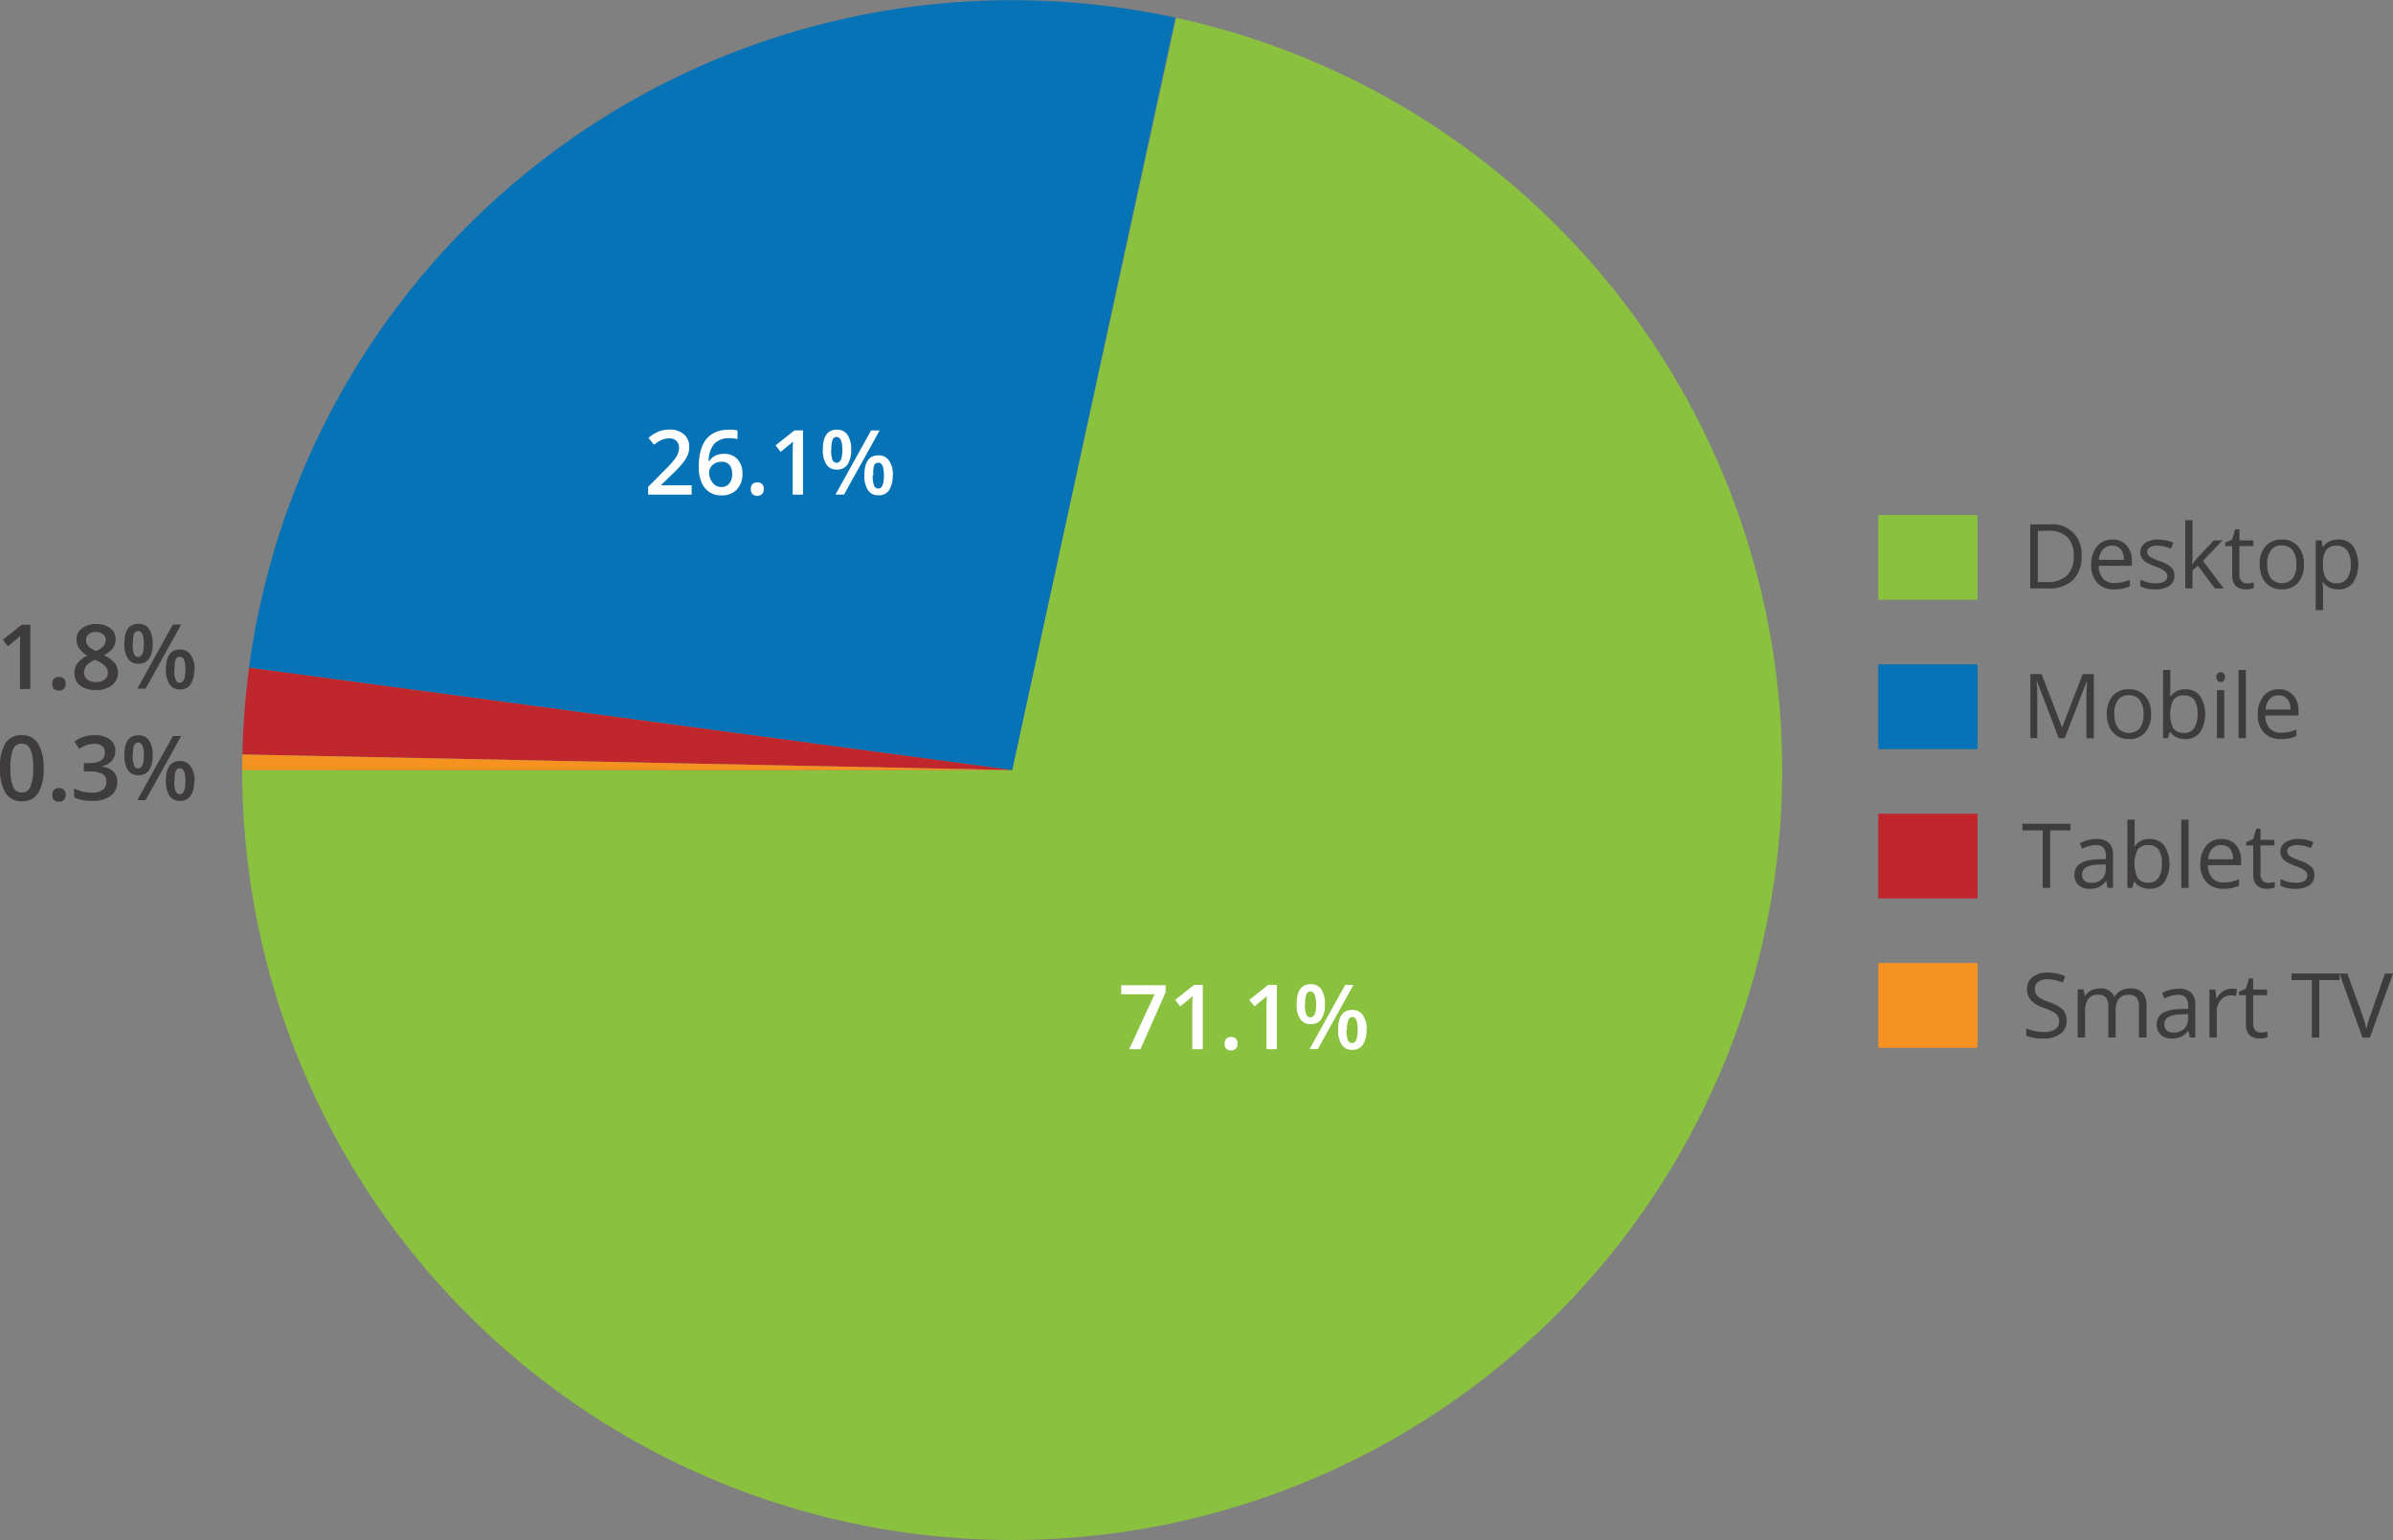 <svg xmlns="http://www.w3.org/2000/svg" viewBox="0 0 479.48 308.59"><rect x="0" y="0" width="479.48" height="308.59" fill="#808080" stroke="none"/><defs><style>.cls-1{fill:#8ac13f;}.cls-2{fill:#0573b6;}.cls-3{fill:#c0272d;}.cls-4{fill:#f69220;}.cls-5{fill:#3e3c3c;}.cls-6{fill:#fff;}</style></defs><title>Asset 6</title><g id="Layer_2" data-name="Layer 2"><g id="Layer_1-2" data-name="Layer 1"><path class="cls-1" d="M202.81,154.31h0L235.67,3.57A154.28,154.28,0,1,1,48.53,154.28Z"/><path class="cls-2" d="M202.81,154.31h0L49.9,133.79q.82-6.13,2.14-12.18A154.28,154.28,0,0,1,235.52,3.54Z"/><path class="cls-3" d="M202.81,154.31h0L48.57,151.17a157.21,157.21,0,0,1,1.34-17.37Z"/><path class="cls-4" d="M202.81,154.31h0l-154.28,0c0-.93,0-2.19,0-3.11Z"/><rect class="cls-1" x="376.34" y="103.2" width="19.89" height="16.99"/><rect class="cls-2" x="376.34" y="133.13" width="19.89" height="16.99"/><rect class="cls-3" x="376.34" y="163.05" width="19.89" height="16.99"/><rect class="cls-4" x="376.34" y="192.98" width="19.89" height="16.99"/><path class="cls-5" d="M417.08,111.38a6.48,6.48,0,0,1-1.73,4.86,6.83,6.83,0,0,1-5,1.68h-3.56V105.08h3.94a5.77,5.77,0,0,1,6.32,6.3Zm-1.58.05a5.17,5.17,0,0,0-1.26-3.79,5.05,5.05,0,0,0-3.75-1.27h-2.17v10.27h1.82a5.53,5.53,0,0,0,4-1.31A5.2,5.2,0,0,0,415.5,111.43Z"/><path class="cls-5" d="M423.62,118.1a4.42,4.42,0,0,1-3.37-1.3,5,5,0,0,1-1.24-3.61,5.58,5.58,0,0,1,1.15-3.7,3.81,3.81,0,0,1,3.08-1.37,3.63,3.63,0,0,1,2.87,1.19,4.56,4.56,0,0,1,1.05,3.14v.92h-6.64a3.82,3.82,0,0,0,.86,2.58,3,3,0,0,0,2.29.88,7.76,7.76,0,0,0,3.08-.65v1.3a7.79,7.79,0,0,1-1.46.48A8.3,8.3,0,0,1,423.62,118.1Zm-.4-8.76a2.38,2.38,0,0,0-1.85.76,3.48,3.48,0,0,0-.81,2.09h5a3.21,3.21,0,0,0-.62-2.11A2.17,2.17,0,0,0,423.22,109.34Z"/><path class="cls-5" d="M435.68,115.3a2.41,2.41,0,0,1-1,2.07,4.71,4.71,0,0,1-2.81.73,6.12,6.12,0,0,1-3-.61v-1.35a7.23,7.23,0,0,0,1.49.55,6.22,6.22,0,0,0,1.53.2,3.48,3.48,0,0,0,1.76-.36,1.26,1.26,0,0,0,.13-2.07,7.68,7.68,0,0,0-1.9-.95,10.24,10.24,0,0,1-1.91-.87,2.6,2.6,0,0,1-.84-.85,2.21,2.21,0,0,1-.28-1.13,2.16,2.16,0,0,1,1-1.86,4.46,4.46,0,0,1,2.63-.68,7.69,7.69,0,0,1,3,.63l-.52,1.19a7,7,0,0,0-2.63-.6,3,3,0,0,0-1.56.33,1,1,0,0,0-.53.9,1.09,1.09,0,0,0,.2.66,2,2,0,0,0,.64.52,14.24,14.24,0,0,0,1.69.71,6.31,6.31,0,0,1,2.32,1.26A2.22,2.22,0,0,1,435.68,115.3Z"/><path class="cls-5" d="M439.31,113a17.16,17.16,0,0,1,1.15-1.41l3.11-3.3h1.73l-3.9,4.1,4.17,5.53h-1.77l-3.4-4.55-1.1.95v3.6h-1.44V104.25h1.44v7.25q0,.48-.07,1.49Z"/><path class="cls-5" d="M450.25,116.9a5.25,5.25,0,0,0,1.32-.18v1.12a2.7,2.7,0,0,1-.7.19,5.37,5.37,0,0,1-.83.07q-2.79,0-2.79-2.94v-5.73h-1.38v-.7l1.38-.61.62-2.06h.84v2.23h2.79v1.13H448.7v5.67a2,2,0,0,0,.41,1.34A1.44,1.44,0,0,0,450.25,116.9Z"/><path class="cls-5" d="M461.63,113.1a5.32,5.32,0,0,1-1.19,3.68,4.18,4.18,0,0,1-3.28,1.32,4.34,4.34,0,0,1-2.29-.61,4,4,0,0,1-1.55-1.74,6.06,6.06,0,0,1-.54-2.65,5.3,5.3,0,0,1,1.18-3.67,4.17,4.17,0,0,1,3.27-1.31,4.08,4.08,0,0,1,3.21,1.34A5.29,5.29,0,0,1,461.63,113.1Zm-7.34,0a4.57,4.57,0,0,0,.74,2.81,2.93,2.93,0,0,0,4.35,0,4.55,4.55,0,0,0,.74-2.82,4.47,4.47,0,0,0-.74-2.79,2.61,2.61,0,0,0-2.19-1,2.57,2.57,0,0,0-2.16.94A4.53,4.53,0,0,0,454.29,113.1Z"/><path class="cls-5" d="M468.49,118.1a4.17,4.17,0,0,1-1.72-.35,3.22,3.22,0,0,1-1.3-1.07h-.11a12.92,12.92,0,0,1,.11,1.6v4H464v-14h1.19l.2,1.32h.07a3.39,3.39,0,0,1,1.31-1.14,4,4,0,0,1,1.71-.35,3.56,3.56,0,0,1,3,1.31,7,7,0,0,1,0,7.36A3.56,3.56,0,0,1,468.49,118.1Zm-.21-8.75a2.59,2.59,0,0,0-2.14.82,4.21,4.21,0,0,0-.68,2.6v.33a4.82,4.82,0,0,0,.68,2.91,2.57,2.57,0,0,0,2.17.87,2.26,2.26,0,0,0,2-1,4.79,4.79,0,0,0,.71-2.79,4.62,4.62,0,0,0-.71-2.76A2.33,2.33,0,0,0,468.28,109.36Z"/><path class="cls-5" d="M412.51,147.92l-4.36-11.39h-.07q.12,1.35.12,3.22v8.17h-1.38V135.08h2.25l4.07,10.6h.07l4.1-10.6h2.23v12.85h-1.49v-8.28q0-1.42.12-3.09h-.07l-4.39,11.37Z"/><path class="cls-5" d="M431,143.1a5.32,5.32,0,0,1-1.19,3.68,4.18,4.18,0,0,1-3.28,1.32,4.34,4.34,0,0,1-2.29-.61,4,4,0,0,1-1.55-1.74,6.06,6.06,0,0,1-.54-2.65,5.3,5.3,0,0,1,1.18-3.67,4.17,4.17,0,0,1,3.27-1.31,4.08,4.08,0,0,1,3.21,1.34A5.29,5.29,0,0,1,431,143.1Zm-7.34,0a4.57,4.57,0,0,0,.74,2.81,2.93,2.93,0,0,0,4.35,0,4.55,4.55,0,0,0,.74-2.82,4.47,4.47,0,0,0-.74-2.79,2.61,2.61,0,0,0-2.19-1,2.57,2.57,0,0,0-2.16.94A4.53,4.53,0,0,0,423.65,143.1Z"/><path class="cls-5" d="M437.85,138.13a3.58,3.58,0,0,1,2.95,1.3,6.94,6.94,0,0,1,0,7.36,3.57,3.57,0,0,1-2.94,1.31,4.17,4.17,0,0,1-1.72-.35,3.22,3.22,0,0,1-1.31-1.07h-.11l-.31,1.24h-1V134.25h1.46v3.32q0,1.12-.07,2h.07A3.46,3.46,0,0,1,437.85,138.13Zm-.21,1.22a2.55,2.55,0,0,0-2.15.86,6.61,6.61,0,0,0,0,5.79,2.57,2.57,0,0,0,2.17.87,2.25,2.25,0,0,0,2-1,5,5,0,0,0,.66-2.82,4.84,4.84,0,0,0-.66-2.8A2.34,2.34,0,0,0,437.64,139.36Z"/><path class="cls-5" d="M444.09,135.68a1,1,0,0,1,.25-.73.91.91,0,0,1,1.22,0,1,1,0,0,1,.25.73,1,1,0,0,1-.25.73.89.89,0,0,1-1.22,0A1,1,0,0,1,444.09,135.68Zm1.58,12.24h-1.46v-9.63h1.46Z"/><path class="cls-5" d="M450,147.92h-1.46V134.25H450Z"/><path class="cls-5" d="M457,148.1a4.42,4.42,0,0,1-3.37-1.3,5,5,0,0,1-1.24-3.61,5.58,5.58,0,0,1,1.15-3.7,3.81,3.81,0,0,1,3.08-1.37,3.63,3.63,0,0,1,2.87,1.19,4.56,4.56,0,0,1,1.05,3.14v.92h-6.64a3.82,3.82,0,0,0,.86,2.58,3,3,0,0,0,2.29.88,7.76,7.76,0,0,0,3.08-.65v1.3a7.79,7.79,0,0,1-1.46.48A8.3,8.3,0,0,1,457,148.1Zm-.4-8.76a2.38,2.38,0,0,0-1.85.76,3.48,3.48,0,0,0-.81,2.09h5a3.21,3.21,0,0,0-.62-2.11A2.17,2.17,0,0,0,456.64,139.34Z"/><path class="cls-5" d="M410.78,177.92h-1.49V166.4h-4.07v-1.33h9.63v1.33h-4.07Z"/><path class="cls-5" d="M422.31,177.92l-.29-1.37h-.07a4.05,4.05,0,0,1-1.44,1.23,4.4,4.4,0,0,1-1.79.32,3.22,3.22,0,0,1-2.25-.74,2.69,2.69,0,0,1-.81-2.1q0-2.92,4.67-3.06l1.63-.05v-.6a2.45,2.45,0,0,0-.49-1.67,2,2,0,0,0-1.56-.54,6.36,6.36,0,0,0-2.72.74l-.45-1.12a6.86,6.86,0,0,1,1.56-.61,6.75,6.75,0,0,1,1.7-.22,3.67,3.67,0,0,1,2.55.76,3.19,3.19,0,0,1,.83,2.45v6.57Zm-3.3-1a3,3,0,0,0,2.14-.75,2.76,2.76,0,0,0,.78-2.09v-.87l-1.46.06a5.3,5.3,0,0,0-2.51.54,1.63,1.63,0,0,0-.77,1.49,1.5,1.5,0,0,0,.48,1.2A2,2,0,0,0,419,176.9Z"/><path class="cls-5" d="M430.7,168.13a3.58,3.58,0,0,1,2.95,1.3,6.94,6.94,0,0,1,0,7.36,3.57,3.57,0,0,1-2.94,1.31,4.17,4.17,0,0,1-1.72-.35,3.22,3.22,0,0,1-1.31-1.07h-.11l-.31,1.24h-1V164.25h1.46v3.32q0,1.12-.07,2h.07A3.46,3.46,0,0,1,430.7,168.13Zm-.21,1.22a2.55,2.55,0,0,0-2.15.86,6.61,6.61,0,0,0,0,5.79,2.57,2.57,0,0,0,2.17.87,2.25,2.25,0,0,0,2-1,5,5,0,0,0,.66-2.82,4.84,4.84,0,0,0-.66-2.8A2.34,2.34,0,0,0,430.48,169.36Z"/><path class="cls-5" d="M438.52,177.92h-1.46V164.25h1.46Z"/><path class="cls-5" d="M445.5,178.1a4.42,4.42,0,0,1-3.37-1.3,5,5,0,0,1-1.24-3.61,5.58,5.58,0,0,1,1.15-3.7,3.81,3.81,0,0,1,3.08-1.37,3.63,3.63,0,0,1,2.87,1.19,4.56,4.56,0,0,1,1.05,3.14v.92h-6.64a3.82,3.82,0,0,0,.86,2.58,3,3,0,0,0,2.29.88,7.76,7.76,0,0,0,3.08-.65v1.3a7.79,7.79,0,0,1-1.46.48A8.3,8.3,0,0,1,445.5,178.1Zm-.4-8.76a2.38,2.38,0,0,0-1.85.76,3.48,3.48,0,0,0-.81,2.09h5a3.21,3.21,0,0,0-.62-2.11A2.17,2.17,0,0,0,445.11,169.34Z"/><path class="cls-5" d="M454.47,176.9a5.25,5.25,0,0,0,1.32-.18v1.12a2.7,2.7,0,0,1-.7.19,5.37,5.37,0,0,1-.83.07q-2.79,0-2.79-2.94v-5.73h-1.38v-.7l1.38-.61.62-2.06h.84v2.23h2.79v1.13h-2.79v5.67a2,2,0,0,0,.41,1.34A1.44,1.44,0,0,0,454.47,176.9Z"/><path class="cls-5" d="M463.74,175.3a2.41,2.41,0,0,1-1,2.07,4.71,4.71,0,0,1-2.81.73,6.12,6.12,0,0,1-3-.61v-1.35a7.22,7.22,0,0,0,1.49.55,6.22,6.22,0,0,0,1.53.2,3.48,3.48,0,0,0,1.76-.36,1.26,1.26,0,0,0,.13-2.07,7.66,7.66,0,0,0-1.9-.95,10.26,10.26,0,0,1-1.91-.87,2.6,2.6,0,0,1-.84-.85,2.21,2.21,0,0,1-.28-1.13,2.16,2.16,0,0,1,1-1.86,4.46,4.46,0,0,1,2.63-.68,7.69,7.69,0,0,1,3,.63l-.52,1.19a7,7,0,0,0-2.63-.6,3,3,0,0,0-1.56.33,1,1,0,0,0-.53.9,1.09,1.09,0,0,0,.2.66,2,2,0,0,0,.64.52,14.24,14.24,0,0,0,1.69.71,6.3,6.3,0,0,1,2.32,1.26A2.22,2.22,0,0,1,463.74,175.3Z"/><path class="cls-5" d="M414.08,204.51a3.15,3.15,0,0,1-1.23,2.65,5.34,5.34,0,0,1-3.34.95,8.37,8.37,0,0,1-3.52-.59v-1.44a9.26,9.26,0,0,0,1.72.53,9.06,9.06,0,0,0,1.85.19,3.72,3.72,0,0,0,2.25-.57,1.86,1.86,0,0,0,.76-1.58,2,2,0,0,0-.27-1.09,2.5,2.5,0,0,0-.9-.79,12.53,12.53,0,0,0-1.91-.82,6.1,6.1,0,0,1-2.56-1.52,3.36,3.36,0,0,1-.77-2.29,2.85,2.85,0,0,1,1.12-2.36,4.64,4.64,0,0,1,3-.88,8.7,8.7,0,0,1,3.52.7l-.47,1.3a8,8,0,0,0-3.09-.67,3,3,0,0,0-1.85.51,1.68,1.68,0,0,0-.67,1.42,2.16,2.16,0,0,0,.25,1.09,2.32,2.32,0,0,0,.83.78,10.41,10.41,0,0,0,1.79.79,7.08,7.08,0,0,1,2.78,1.55A3,3,0,0,1,414.08,204.51Z"/><path class="cls-5" d="M428.58,207.92v-6.27a2.6,2.6,0,0,0-.49-1.73,1.91,1.91,0,0,0-1.53-.58,2.47,2.47,0,0,0-2,.78,3.72,3.72,0,0,0-.65,2.41v5.38h-1.46v-6.27a2.6,2.6,0,0,0-.49-1.73,1.92,1.92,0,0,0-1.54-.58,2.38,2.38,0,0,0-2,.82,4.45,4.45,0,0,0-.64,2.69v5.05H416.3v-9.63h1.19l.24,1.32h.07a2.87,2.87,0,0,1,1.17-1.1,3.56,3.56,0,0,1,1.68-.4,2.86,2.86,0,0,1,3,1.63h.07a3.07,3.07,0,0,1,1.25-1.2,3.87,3.87,0,0,1,1.86-.44,3.26,3.26,0,0,1,2.45.84,3.75,3.75,0,0,1,.81,2.68v6.28Z"/><path class="cls-5" d="M438.79,207.92l-.29-1.37h-.07a4.05,4.05,0,0,1-1.44,1.23,4.4,4.4,0,0,1-1.79.32,3.22,3.22,0,0,1-2.25-.74,2.69,2.69,0,0,1-.81-2.1q0-2.92,4.67-3.06l1.63-.05v-.6a2.45,2.45,0,0,0-.49-1.67,2,2,0,0,0-1.56-.54,6.36,6.36,0,0,0-2.72.74l-.45-1.12a6.86,6.86,0,0,1,1.56-.61,6.75,6.75,0,0,1,1.7-.22,3.67,3.67,0,0,1,2.55.76,3.19,3.19,0,0,1,.83,2.45v6.57Zm-3.3-1a3,3,0,0,0,2.14-.75,2.76,2.76,0,0,0,.78-2.09v-.87l-1.46.06a5.3,5.3,0,0,0-2.51.54,1.63,1.63,0,0,0-.77,1.49,1.5,1.5,0,0,0,.48,1.2A2,2,0,0,0,435.49,206.9Z"/><path class="cls-5" d="M447.09,198.12a5.71,5.71,0,0,1,1.15.11l-.2,1.35a5,5,0,0,0-1.05-.13,2.57,2.57,0,0,0-2,.95,3.46,3.46,0,0,0-.83,2.36v5.17H442.7v-9.63h1.2l.17,1.78h.07a4.23,4.23,0,0,1,1.29-1.45A2.91,2.91,0,0,1,447.09,198.12Z"/><path class="cls-5" d="M453,206.9a5.25,5.25,0,0,0,1.32-.18v1.12a2.7,2.7,0,0,1-.7.19,5.37,5.37,0,0,1-.83.07q-2.79,0-2.79-2.94v-5.73h-1.38v-.7l1.38-.61.62-2.06h.84v2.23h2.79v1.13h-2.79v5.67a2,2,0,0,0,.41,1.34A1.44,1.44,0,0,0,453,206.9Z"/><path class="cls-5" d="M464.71,207.92h-1.49V196.4h-4.07v-1.33h9.63v1.33h-4.07Z"/><path class="cls-5" d="M477.87,195.08h1.61l-4.63,12.85h-1.48l-4.61-12.85h1.58l3,8.31a23.32,23.32,0,0,1,.81,2.79,23.26,23.26,0,0,1,.83-2.84Z"/><path class="cls-6" d="M138.58,99.12h-8.71V97.55l3.31-3.33a28,28,0,0,0,1.95-2.13,5.07,5.07,0,0,0,.7-1.18,3.19,3.19,0,0,0,.22-1.19,1.81,1.81,0,0,0-.52-1.37,2,2,0,0,0-1.45-.5,3.85,3.85,0,0,0-1.43.27,6.69,6.69,0,0,0-1.6,1l-1.12-1.36A7.2,7.2,0,0,1,132,86.46a6.1,6.1,0,0,1,2.15-.38,4.23,4.23,0,0,1,2.87.94,3.16,3.16,0,0,1,1.08,2.52,4.42,4.42,0,0,1-.31,1.65,6.74,6.74,0,0,1-1,1.61A22,22,0,0,1,134.72,95l-2.23,2.16v.09h6.1Z"/><path class="cls-6" d="M140,93.64q0-7.54,6.14-7.54a7.62,7.62,0,0,1,1.63.15V88a5.58,5.58,0,0,0-1.55-.19,4.05,4.05,0,0,0-3.1,1.11A5.38,5.38,0,0,0,142,92.44h.11a2.83,2.83,0,0,1,1.16-1.1,3.75,3.75,0,0,1,1.76-.39A3.5,3.5,0,0,1,147.76,92a4.16,4.16,0,0,1,1,2.91,4.41,4.41,0,0,1-1.13,3.19,4.07,4.07,0,0,1-3.08,1.17,4.29,4.29,0,0,1-2.4-.66,4.23,4.23,0,0,1-1.57-1.93A7.66,7.66,0,0,1,140,93.64Zm4.48,3.95a2,2,0,0,0,1.64-.69,3,3,0,0,0,.58-2,2.59,2.59,0,0,0-.54-1.74,2,2,0,0,0-1.62-.63,2.68,2.68,0,0,0-1.23.29,2.27,2.27,0,0,0-.89.78,1.84,1.84,0,0,0-.33,1,3.26,3.26,0,0,0,.67,2.09A2.1,2.1,0,0,0,144.49,97.59Z"/><path class="cls-6" d="M150.44,98a1.35,1.35,0,0,1,.33-1,1.53,1.53,0,0,1,1.94,0,1.37,1.37,0,0,1,.33,1,1.4,1.4,0,0,1-.34,1,1.48,1.48,0,0,1-1.94,0A1.4,1.4,0,0,1,150.44,98Z"/><path class="cls-6" d="M160.9,99.12h-2.07v-8.3q0-1.49.07-2.36-.2.21-.5.47l-2,1.62-1-1.31,3.78-3h1.72Z"/><path class="cls-6" d="M170.54,90.1a5.23,5.23,0,0,1-.73,3,2.46,2.46,0,0,1-2.14,1,2.38,2.38,0,0,1-2.07-1,5.2,5.2,0,0,1-.73-3q0-4,2.8-4a2.45,2.45,0,0,1,2.12,1A5.07,5.07,0,0,1,170.54,90.1Zm-4,0a5.61,5.61,0,0,0,.25,2,.87.87,0,0,0,.83.64q1.16,0,1.16-2.59t-1.16-2.59a.87.87,0,0,0-.83.64A5.61,5.61,0,0,0,166.59,90.12Zm9.71-3.85-7.13,12.85h-1.71l7.13-12.85Zm2.61,9a5.18,5.18,0,0,1-.73,3,2.46,2.46,0,0,1-2.13,1,2.4,2.4,0,0,1-2.07-1,5.16,5.16,0,0,1-.74-3q0-4,2.81-4a2.45,2.45,0,0,1,2.1,1A5,5,0,0,1,178.91,95.25Zm-4,0a5.6,5.6,0,0,0,.26,2,.88.88,0,0,0,.84.65q1.15,0,1.15-2.61t-1.15-2.58a.88.88,0,0,0-.84.63A5.44,5.44,0,0,0,175,95.25Z"/><path class="cls-5" d="M6.08,138.07H4v-8.3q0-1.49.07-2.36-.2.21-.5.47l-2,1.62-1-1.31,3.78-3H6.08Z"/><path class="cls-5" d="M10.49,137a1.35,1.35,0,0,1,.33-1,1.29,1.29,0,0,1,1-.34,1.28,1.28,0,0,1,1,.36,1.37,1.37,0,0,1,.33,1,1.4,1.4,0,0,1-.34,1,1.26,1.26,0,0,1-1,.36,1.25,1.25,0,0,1-1-.36A1.4,1.4,0,0,1,10.49,137Z"/><path class="cls-5" d="M19.22,125.05a4.55,4.55,0,0,1,2.89.84,2.72,2.72,0,0,1,1.06,2.25q0,2-2.37,3.15A6.1,6.1,0,0,1,23,132.87a3,3,0,0,1,.64,1.86,3.13,3.13,0,0,1-1.17,2.55,4.84,4.84,0,0,1-3.16,1,5.17,5.17,0,0,1-3.24-.9,3,3,0,0,1-1.15-2.54,3.27,3.27,0,0,1,.6-1.93,5,5,0,0,1,2-1.53,5,5,0,0,1-1.68-1.49,3.19,3.19,0,0,1-.5-1.76,2.65,2.65,0,0,1,1.1-2.23A4.62,4.62,0,0,1,19.22,125.05Zm-2.38,9.69a1.7,1.7,0,0,0,.64,1.42,2.73,2.73,0,0,0,1.74.51,2.67,2.67,0,0,0,1.76-.52,1.75,1.75,0,0,0,.63-1.42,1.82,1.82,0,0,0-.58-1.3,5.47,5.47,0,0,0-1.76-1.09l-.25-.11a4.52,4.52,0,0,0-1.67,1.12A2.12,2.12,0,0,0,16.84,134.74Zm2.36-8.09a2.17,2.17,0,0,0-1.42.44,1.44,1.44,0,0,0-.54,1.18,1.7,1.7,0,0,0,.19.82,2.13,2.13,0,0,0,.56.66,6.76,6.76,0,0,0,1.25.71,4.13,4.13,0,0,0,1.49-1,1.8,1.8,0,0,0,.44-1.2,1.43,1.43,0,0,0-.54-1.18A2.22,2.22,0,0,0,19.2,126.64Z"/><path class="cls-5" d="M30.59,129a5.23,5.23,0,0,1-.73,3,2.46,2.46,0,0,1-2.14,1,2.38,2.38,0,0,1-2.07-1,5.2,5.2,0,0,1-.73-3q0-4,2.8-4a2.45,2.45,0,0,1,2.12,1A5.07,5.07,0,0,1,30.59,129Zm-4,0a5.61,5.61,0,0,0,.25,2,.87.87,0,0,0,.83.64q1.16,0,1.16-2.59t-1.16-2.59a.87.87,0,0,0-.83.64A5.61,5.61,0,0,0,26.64,129.07Zm9.71-3.85-7.13,12.85H27.51l7.13-12.85Zm2.61,9a5.18,5.18,0,0,1-.73,3,2.46,2.46,0,0,1-2.13,1,2.4,2.4,0,0,1-2.07-1,5.16,5.16,0,0,1-.74-3q0-4,2.81-4a2.45,2.45,0,0,1,2.1,1A5,5,0,0,1,39,134.2Zm-4,0a5.6,5.6,0,0,0,.26,2,.88.88,0,0,0,.84.65q1.15,0,1.15-2.61t-1.15-2.58a.88.88,0,0,0-.84.63A5.44,5.44,0,0,0,35,134.2Z"/><path class="cls-5" d="M8.73,153.93a9.14,9.14,0,0,1-1.08,5,3.68,3.68,0,0,1-3.29,1.63,3.65,3.65,0,0,1-3.25-1.68A9,9,0,0,1,0,153.93a9.2,9.2,0,0,1,1.08-5,3.68,3.68,0,0,1,3.28-1.61A3.65,3.65,0,0,1,7.62,149,9,9,0,0,1,8.73,153.93Zm-6.64,0a9.36,9.36,0,0,0,.54,3.75,1.8,1.8,0,0,0,1.73,1.13,1.82,1.82,0,0,0,1.74-1.14,9.24,9.24,0,0,0,.55-3.74,9.31,9.31,0,0,0-.55-3.74A1.82,1.82,0,0,0,4.36,149a1.8,1.8,0,0,0-1.73,1.13A9.43,9.43,0,0,0,2.09,153.93Z"/><path class="cls-5" d="M10.49,159.26a1.35,1.35,0,0,1,.33-1,1.29,1.29,0,0,1,1-.34,1.28,1.28,0,0,1,1,.36,1.37,1.37,0,0,1,.33,1,1.4,1.4,0,0,1-.34,1,1.26,1.26,0,0,1-1,.36,1.25,1.25,0,0,1-1-.36A1.4,1.4,0,0,1,10.49,159.26Z"/><path class="cls-5" d="M23.11,150.46a3,3,0,0,1-.71,2,3.58,3.58,0,0,1-2,1.09v.07a3.88,3.88,0,0,1,2.32,1,2.75,2.75,0,0,1,.77,2,3.4,3.4,0,0,1-1.31,2.86,6,6,0,0,1-3.73,1,8.39,8.39,0,0,1-3.6-.69V158a8.23,8.23,0,0,0,1.73.62,7.52,7.52,0,0,0,1.76.22,3.71,3.71,0,0,0,2.23-.55,2,2,0,0,0,.74-1.71,1.63,1.63,0,0,0-.82-1.51,5.22,5.22,0,0,0-2.57-.48H16.81V152.9h1.13q3.08,0,3.08-2.13a1.57,1.57,0,0,0-.54-1.27,2.41,2.41,0,0,0-1.58-.45,4.79,4.79,0,0,0-1.41.21,6.65,6.65,0,0,0-1.6.8l-1-1.44a6.74,6.74,0,0,1,4.1-1.3,4.88,4.88,0,0,1,3,.83A2.74,2.74,0,0,1,23.11,150.46Z"/><path class="cls-5" d="M30.59,151.34a5.23,5.23,0,0,1-.73,3,2.46,2.46,0,0,1-2.14,1,2.38,2.38,0,0,1-2.07-1,5.2,5.2,0,0,1-.73-3q0-4,2.8-4a2.45,2.45,0,0,1,2.12,1A5.07,5.07,0,0,1,30.59,151.34Zm-4,0a5.61,5.61,0,0,0,.25,2,.87.87,0,0,0,.83.64q1.16,0,1.16-2.59t-1.16-2.59a.87.87,0,0,0-.83.64A5.61,5.61,0,0,0,26.64,151.36Zm9.71-3.85-7.13,12.85H27.51l7.13-12.85Zm2.61,9a5.18,5.18,0,0,1-.73,3,2.46,2.46,0,0,1-2.13,1,2.4,2.4,0,0,1-2.07-1,5.16,5.16,0,0,1-.74-3q0-4,2.81-4a2.45,2.45,0,0,1,2.1,1A5,5,0,0,1,39,156.49Zm-4,0a5.6,5.6,0,0,0,.26,2,.88.88,0,0,0,.84.65q1.15,0,1.15-2.61t-1.15-2.58a.88.88,0,0,0-.84.63A5.44,5.44,0,0,0,35,156.49Z"/><path class="cls-6" d="M226.26,210.24l5.08-11h-6.68v-1.82h8.89v1.44l-5.05,11.39Z"/><path class="cls-6" d="M241,210.24H238.9v-8.3q0-1.49.07-2.36-.2.21-.5.47l-2,1.62-1-1.31,3.78-3H241Z"/><path class="cls-6" d="M245.37,209.14a1.35,1.35,0,0,1,.33-1,1.53,1.53,0,0,1,1.94,0,1.37,1.37,0,0,1,.33,1,1.4,1.4,0,0,1-.34,1,1.48,1.48,0,0,1-1.94,0A1.4,1.4,0,0,1,245.37,209.14Z"/><path class="cls-6" d="M255.83,210.24h-2.07v-8.3q0-1.49.07-2.36-.2.21-.5.47l-2,1.62-1-1.31,3.78-3h1.72Z"/><path class="cls-6" d="M265.47,201.22a5.23,5.23,0,0,1-.72,3,2.46,2.46,0,0,1-2.14,1,2.38,2.38,0,0,1-2.07-1,5.2,5.2,0,0,1-.73-3q0-4,2.8-4a2.45,2.45,0,0,1,2.12,1A5.07,5.07,0,0,1,265.47,201.22Zm-4,0a5.61,5.61,0,0,0,.25,2,.87.87,0,0,0,.83.64q1.16,0,1.16-2.59t-1.16-2.59a.87.87,0,0,0-.83.64A5.61,5.61,0,0,0,261.52,201.24Zm9.71-3.85-7.13,12.85H262.4l7.13-12.85Zm2.61,9a5.18,5.18,0,0,1-.73,3,2.46,2.46,0,0,1-2.13,1,2.4,2.4,0,0,1-2.07-1,5.16,5.16,0,0,1-.74-3q0-4,2.81-4a2.45,2.45,0,0,1,2.11,1A5,5,0,0,1,273.84,206.37Zm-4,0a5.59,5.59,0,0,0,.26,2,.88.88,0,0,0,.84.65q1.15,0,1.15-2.61T271,203.8a.88.88,0,0,0-.84.63A5.44,5.44,0,0,0,269.88,206.37Z"/></g></g></svg>